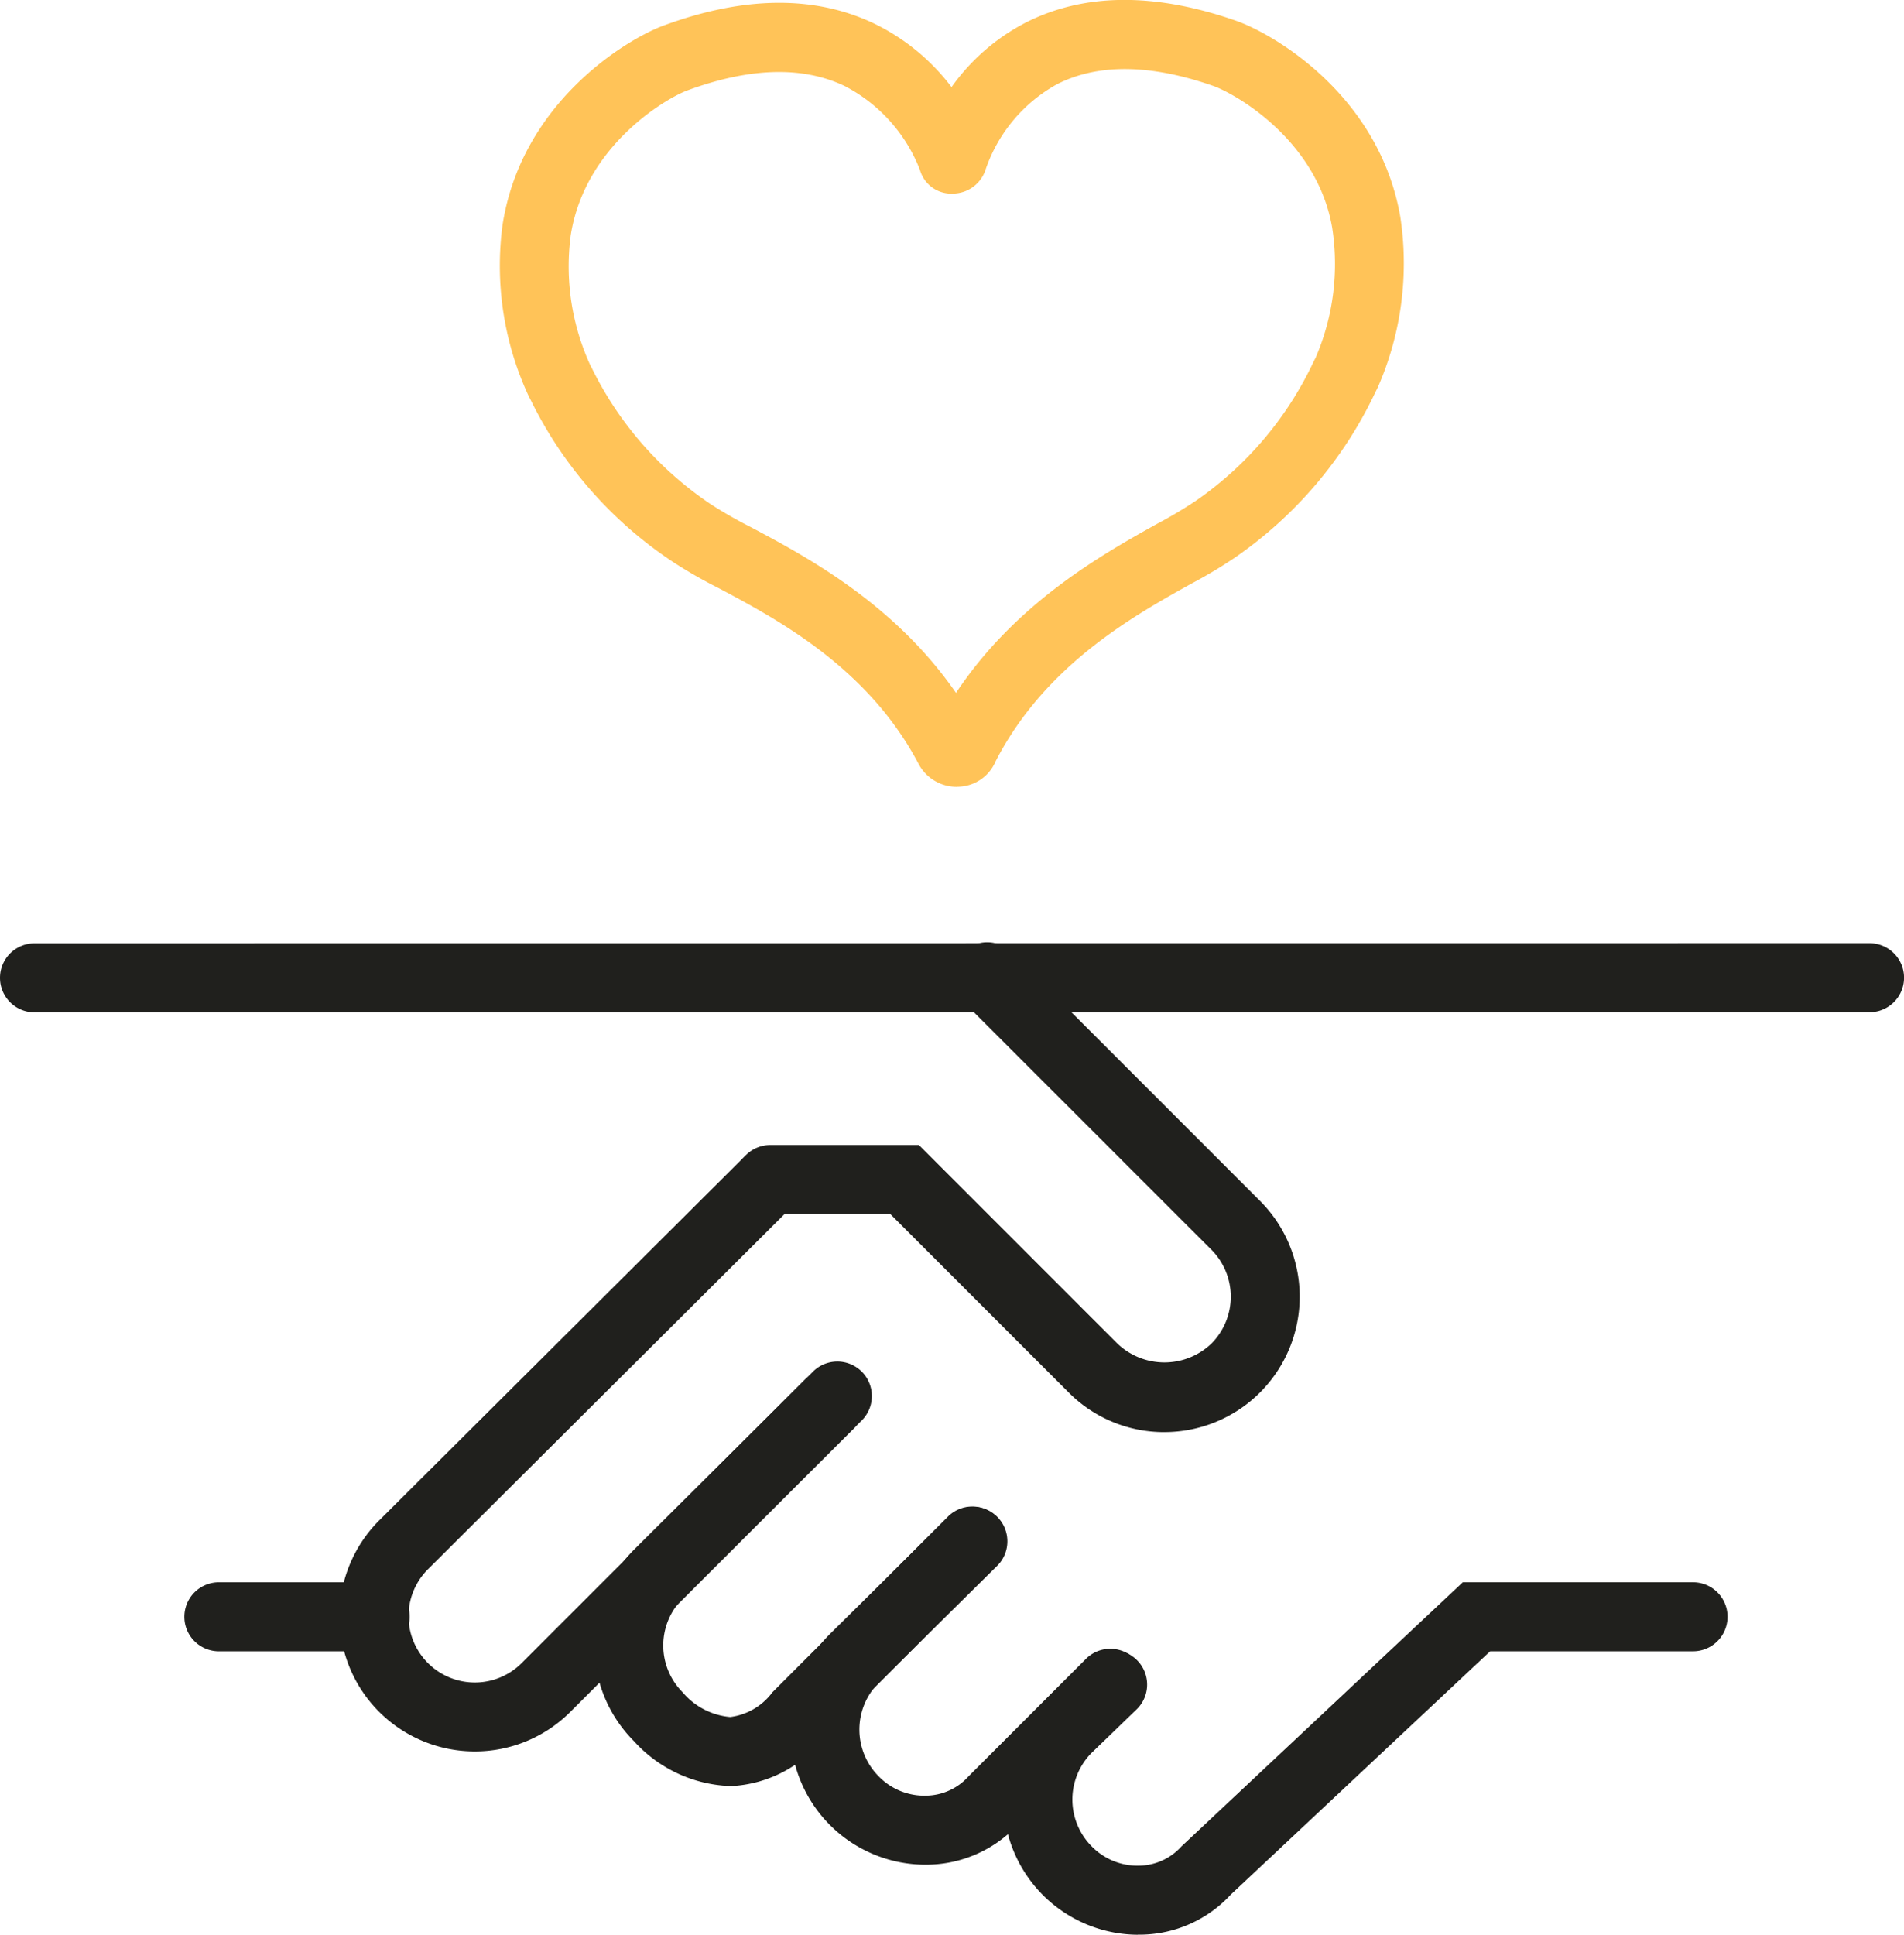 <svg id="组_8" data-name="组 8" xmlns="http://www.w3.org/2000/svg" xmlns:xlink="http://www.w3.org/1999/xlink" width="115.871" height="117.709" viewBox="0 0 115.871 117.709">
  <defs>
    <clipPath id="clip-path">
      <rect id="矩形_6" data-name="矩形 6" width="115.871" height="117.709" fill="none"/>
    </clipPath>
  </defs>
  <g id="组_7" data-name="组 7" clip-path="url(#clip-path)">
    <path id="路径_41" data-name="路径 41" d="M299.147,480.162a8.224,8.224,0,0,1-5.749-14.053l2.789-2.7a2.1,2.1,0,0,1,2.917,3.021l-2.767,2.672a4.036,4.036,0,0,0,.017,5.689,3.893,3.893,0,0,0,2.894,1.168,3.528,3.528,0,0,0,2.563-1.172l17.122-16.07,14.011,0a2.1,2.1,0,0,1,0,4.2h0l-12.349,0-15.785,14.805a7.554,7.554,0,0,1-5.445,2.435c-.073,0-.144,0-.216,0" transform="translate(-229.911 -362.453)" fill="#20201d"/>
    <path id="路径_42" data-name="路径 42" d="M2.1,277.653a2.1,2.1,0,0,1,0-4.2l111.674-.008a2.1,2.1,0,1,1,0,4.2Z" transform="translate(0 -216.062)" fill="#20201d"/>
    <path id="路径_43" data-name="路径 43" d="M106.684,369.841a8.229,8.229,0,0,1-5.808-14.061l22.047-21.953a2.1,2.1,0,1,1,2.961,2.976l-22.047,21.954a4.034,4.034,0,1,0,5.7,5.712l17.158-17.158a2.1,2.1,0,1,1,2.967,2.967L112.5,367.435a8.2,8.2,0,0,1-5.82,2.406" transform="translate(-77.791 -263.286)" fill="#20201d"/>
    <path id="路径_44" data-name="路径 44" d="M180.547,420.763a8.287,8.287,0,0,1-5.8-2.732,8.23,8.23,0,0,1,.012-11.653l10.829-10.77a2.1,2.1,0,1,1,2.959,2.976l-10.828,10.77a4.034,4.034,0,0,0-.005,5.71,4.278,4.278,0,0,0,2.895,1.5,3.788,3.788,0,0,0,2.562-1.5l10.736-10.741a2.1,2.1,0,0,1,2.968,2.968l-10.658,10.659a7.629,7.629,0,0,1-5.494,2.814c-.058,0-.116,0-.174,0" transform="translate(-136.168 -312.102)" fill="#20201d"/>
    <path id="路径_45" data-name="路径 45" d="M237.389,458.445a8.224,8.224,0,0,1-5.749-14.053l7.249-7.157a2.1,2.1,0,0,1,2.949,2.988l-7.243,7.148a4.036,4.036,0,0,0,0,5.706,3.868,3.868,0,0,0,2.894,1.168,3.528,3.528,0,0,0,2.563-1.172l7.2-7.2a2.1,2.1,0,0,1,2.968,2.968l-7.12,7.12a7.608,7.608,0,0,1-5.494,2.482c-.073,0-.144,0-.216,0" transform="translate(-181.114 -344.998)" fill="#20201d"/>
    <path id="路径_46" data-name="路径 46" d="M239.451,303.191a8.185,8.185,0,0,1-5.825-2.414l-10.854-10.854h-7.3a2.1,2.1,0,0,1,0-4.2h9.042l12.083,12.083a4.141,4.141,0,0,0,5.715,0,4.047,4.047,0,0,0,0-5.714L227.244,277.03a2.1,2.1,0,1,1,2.967-2.968l15.065,15.065a8.239,8.239,0,0,1-5.825,14.063" transform="translate(-168.592 -216.061)" fill="#20201d"/>
    <path id="路径_47" data-name="路径 47" d="M65.077,462.918H55.566a2.1,2.1,0,1,1,0-4.2h9.511a2.1,2.1,0,1,1,0,4.2" transform="translate(-42.246 -362.453)" fill="#20201d"/>
    <path id="路径_48" data-name="路径 48" d="M172.751,47.871a2.628,2.628,0,0,1-2.357-1.455c-3.091-5.827-8.558-8.733-12.175-10.655a28.319,28.319,0,0,1-2.745-1.576,24.961,24.961,0,0,1-8.653-9.848l-.1-.187a18.8,18.8,0,0,1-1.62-10.427c0-.021.005-.041.009-.061,1.154-7.378,7.452-11.233,9.781-12.1,4.938-1.822,9.283-1.853,12.91-.09a13.025,13.025,0,0,1,4.63,3.826,12.684,12.684,0,0,1,4.437-3.882c3.56-1.843,7.892-1.892,12.879-.152,2.347.822,8.714,4.564,9.994,11.924a18.78,18.78,0,0,1-1.367,10.376l-.16.32a25.384,25.384,0,0,1-8.562,10.057,28.8,28.8,0,0,1-2.619,1.564c-3.547,1.976-8.9,4.954-11.918,10.809a2.531,2.531,0,0,1-2.128,1.543c-.079.006-.158.01-.237.01m-1.565-3.013a.013.013,0,0,0,0,0,.013.013,0,0,1,0,0m2.9-.428.032.059-.032-.059M149.261,14.28a14.411,14.411,0,0,0,1.219,8.009l.037.058a21.219,21.219,0,0,0,7.278,8.341,26.514,26.514,0,0,0,2.393,1.367c3.37,1.791,8.744,4.646,12.514,10.1,3.67-5.515,8.967-8.462,12.288-10.313a26.144,26.144,0,0,0,2.279-1.353,21.259,21.259,0,0,0,7.214-8.524l.1-.191a14.371,14.371,0,0,0,1.012-7.929c-.933-5.366-5.944-8.163-7.234-8.616-3.829-1.336-7.03-1.371-9.518-.1a9.4,9.4,0,0,0-4.326,5.148,2.108,2.108,0,0,1-1.989,1.5,1.981,1.981,0,0,1-2.022-1.445,9.7,9.7,0,0,0-4.583-5.1c-2.554-1.219-5.773-1.129-9.577.273-1.276.471-6.218,3.349-7.084,8.778" transform="translate(-114.524 0)" fill="#ffc358"/>
  </g>
</svg>
